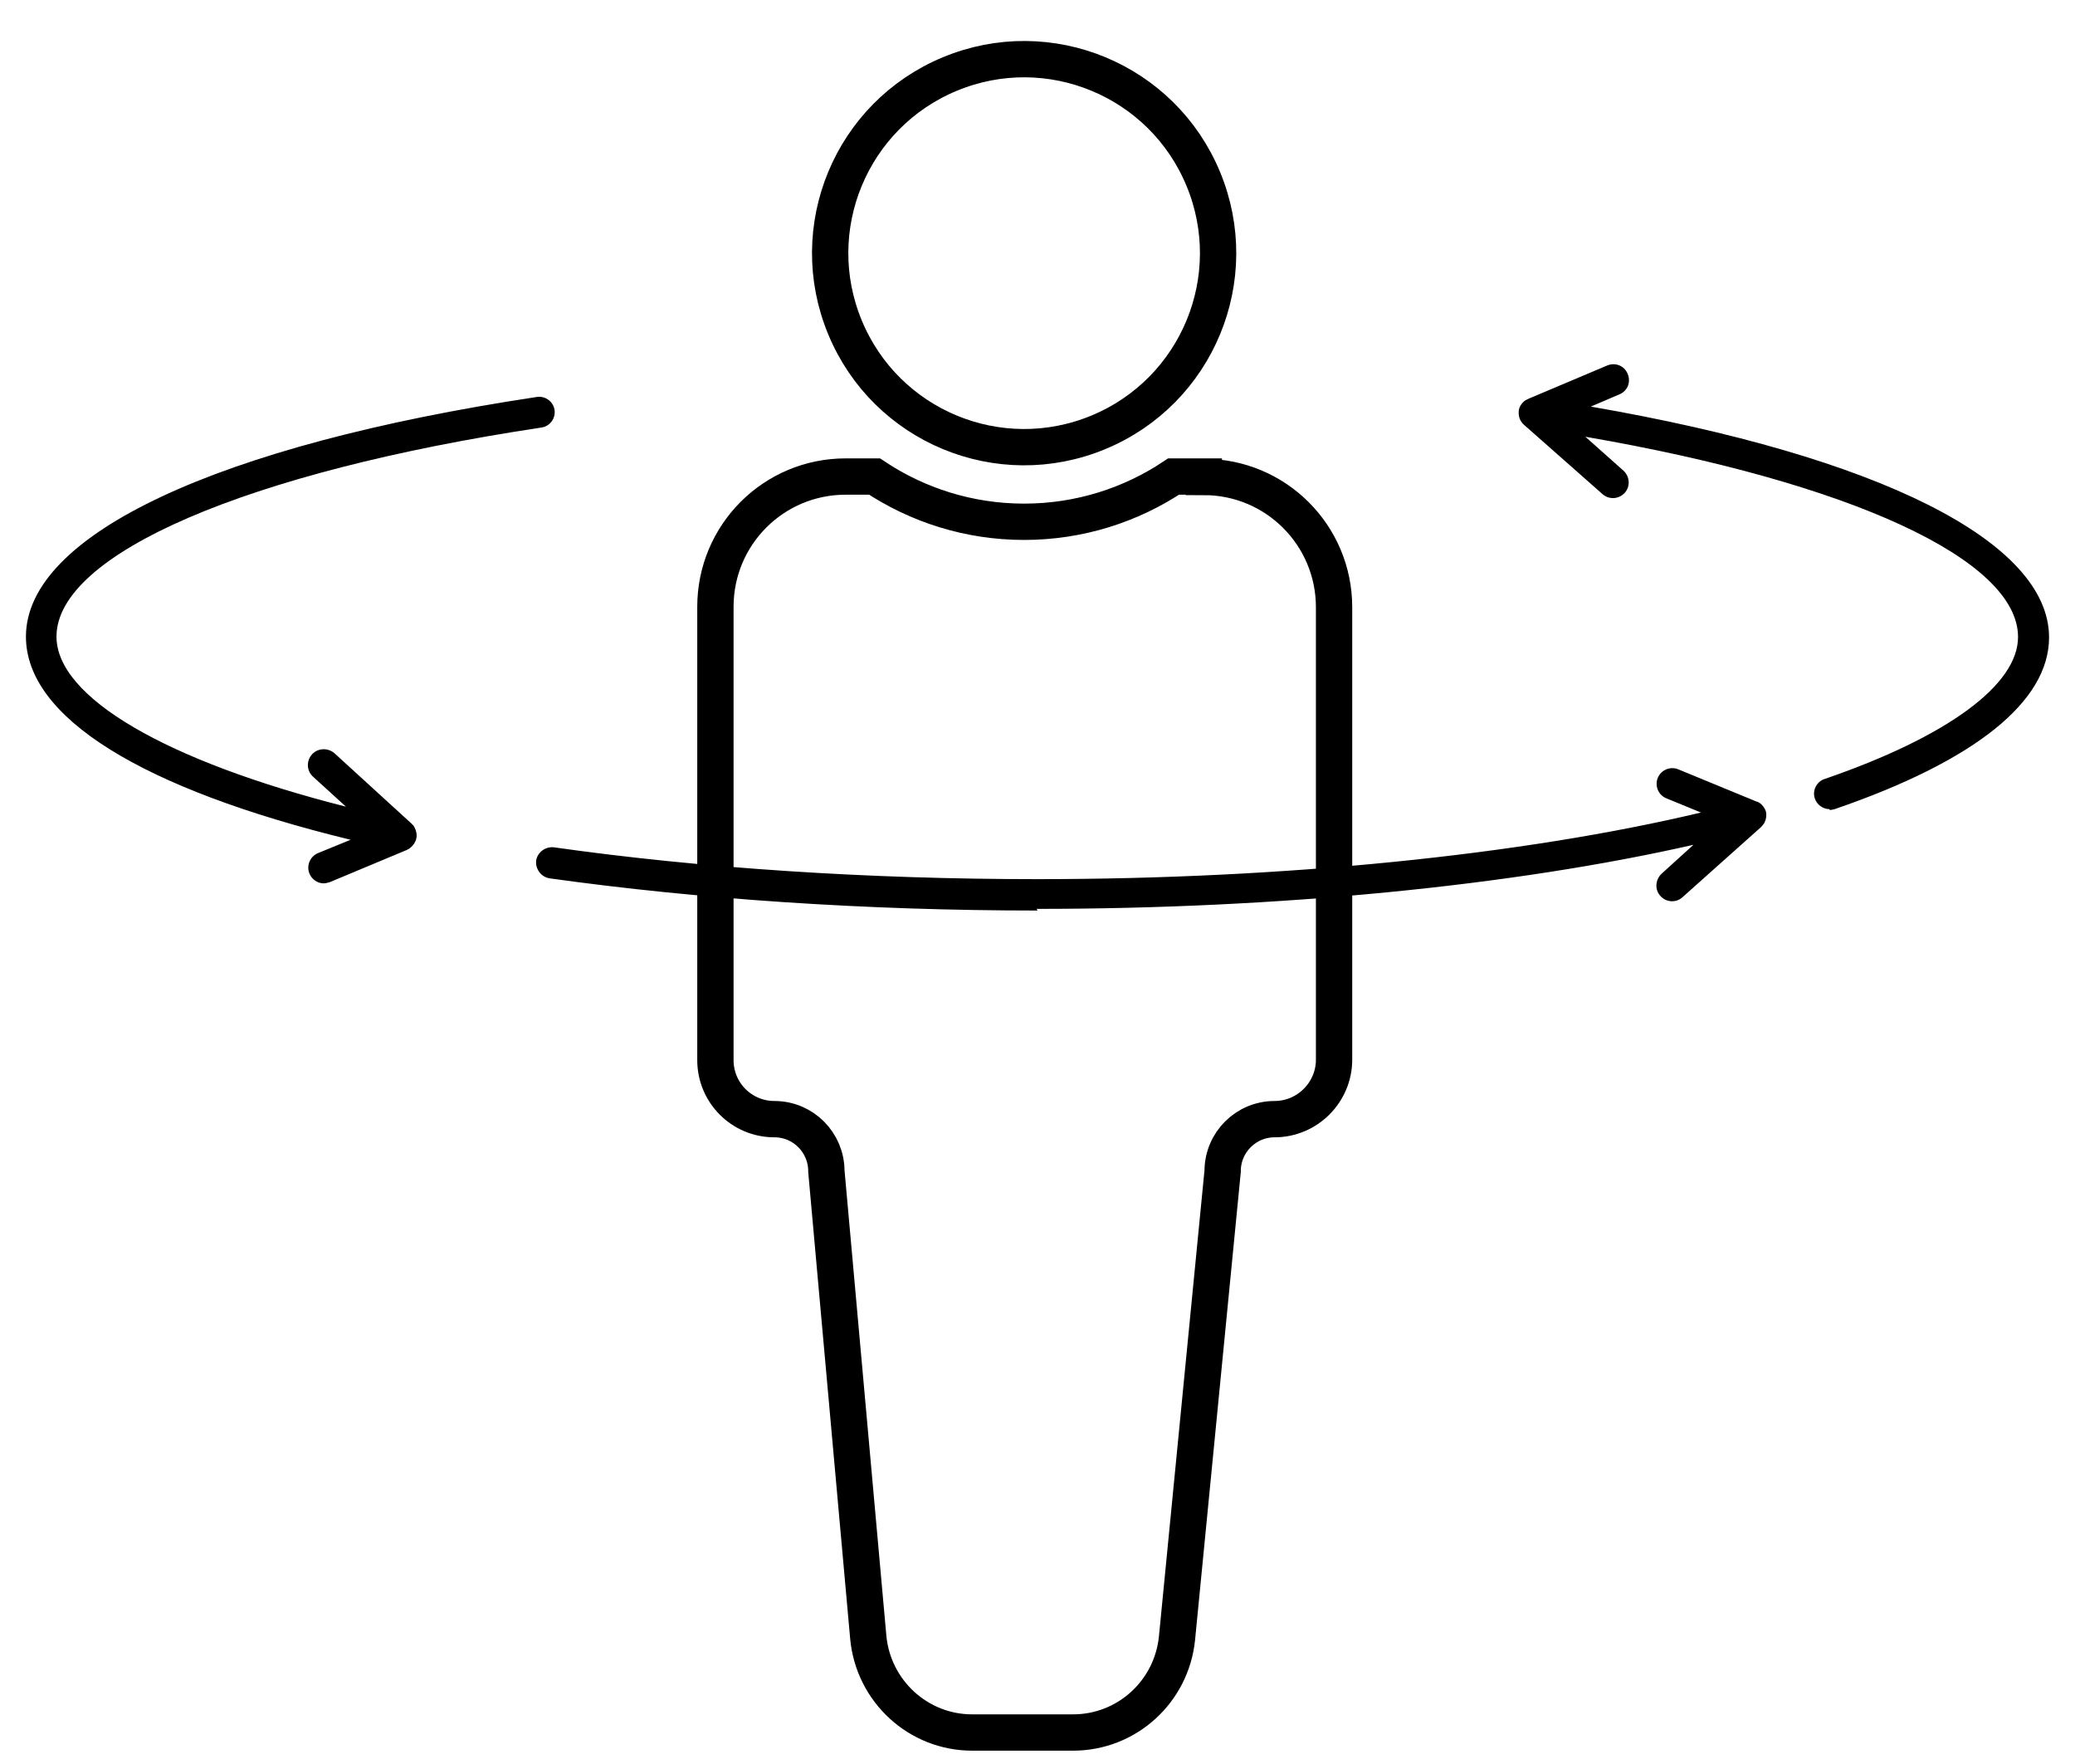 <svg viewBox="0 0 40 34" height="34" width="40" xmlns="http://www.w3.org/2000/svg"><g transform="translate(.5 1.14)" fill-rule="evenodd" fill="none"><path d="M20.673 7.193C22.581 6.403 23.486 4.216 22.696 2.309 21.906.401 19.719-.505 17.812.286 15.904 1.076 14.998 3.263 15.789 5.17 16.579 7.078 18.765 7.984 20.673 7.193ZM22.706 8.045 22.124 8.045C21.301 8.594 20.307 8.917 19.242 8.917 18.176 8.917 17.183 8.594 16.359 8.045L15.802 8.045C14.413 8.045 13.291 9.167 13.291 10.556L13.291 19.293C13.291 19.923 13.799 20.431 14.429 20.431 14.986 20.431 15.43 20.884 15.43 21.433L16.238 30.42C16.335 31.453 17.199 32.253 18.24 32.253L20.186 32.253C21.22 32.253 22.084 31.469 22.189 30.436L23.069 21.433C23.069 20.876 23.521 20.431 24.07 20.431 24.7 20.431 25.217 19.915 25.217 19.285L25.217 10.564C25.217 9.176 24.094 8.053 22.706 8.053L22.706 8.045Z" stroke-width=".7" stroke="#000"></path><path d="M19.5 16.41C16.222 16.41 12.968 16.192 10.093 15.789 9.932 15.764 9.819 15.611 9.835 15.449 9.859 15.288 10.012 15.175 10.174 15.191 13.024 15.595 16.246 15.805 19.492 15.805 24.224 15.805 28.826 15.345 32.29 14.521L31.62 14.246C31.466 14.182 31.394 14.004 31.458 13.851 31.523 13.697 31.701 13.625 31.854 13.689L33.364 14.311C33.364 14.311 33.38 14.311 33.388 14.319 33.396 14.319 33.412 14.335 33.42 14.335 33.477 14.376 33.517 14.432 33.541 14.497 33.558 14.569 33.55 14.642 33.517 14.707 33.517 14.723 33.501 14.731 33.493 14.747 33.477 14.771 33.461 14.787 33.445 14.804L31.935 16.152C31.814 16.265 31.62 16.257 31.507 16.128 31.394 16.007 31.41 15.813 31.531 15.7L32.145 15.143C28.665 15.934 24.135 16.378 19.484 16.378L19.5 16.41ZM5.741 15.886C5.62 15.886 5.515 15.813 5.466 15.7 5.402 15.546 5.475 15.369 5.628 15.304L6.258 15.046C2.212 14.061 0 12.68 0 11.13 0 9.168 3.682 7.44 9.851 6.511 10.012 6.487 10.166 6.6 10.19 6.761 10.214 6.923 10.101 7.076 9.94 7.1 4.255 7.956.589 9.539.589 11.13.589 12.3 2.697 13.528 6.169 14.408L5.531 13.827C5.41 13.713 5.402 13.528 5.515 13.399 5.628 13.277 5.814 13.269 5.943 13.374L7.429 14.731C7.429 14.731 7.453 14.755 7.469 14.771 7.477 14.787 7.485 14.795 7.493 14.812 7.525 14.876 7.542 14.949 7.525 15.022 7.509 15.094 7.469 15.151 7.412 15.199 7.412 15.199 7.388 15.215 7.38 15.223 7.38 15.223 7.356 15.231 7.348 15.24L5.862 15.861C5.862 15.861 5.781 15.886 5.749 15.886L5.741 15.886ZM34.769 14.456C34.648 14.456 34.527 14.376 34.486 14.254 34.43 14.101 34.519 13.923 34.672 13.875 37.046 13.059 38.402 12.058 38.402 11.138 38.402 9.644 35.164 8.158 30.061 7.278L30.796 7.932C30.917 8.045 30.933 8.231 30.82 8.36 30.707 8.481 30.522 8.497 30.392 8.384L28.883 7.052C28.883 7.052 28.858 7.028 28.85 7.02 28.85 7.012 28.834 7.003 28.826 6.987 28.786 6.931 28.77 6.858 28.777 6.777 28.786 6.705 28.826 6.64 28.883 6.592 28.891 6.584 28.907 6.576 28.923 6.567 28.939 6.559 28.955 6.551 28.971 6.543L30.481 5.905C30.635 5.841 30.812 5.905 30.877 6.067 30.942 6.22 30.877 6.398 30.715 6.462L30.166 6.697C35.722 7.658 39 9.297 39 11.146 39 12.381 37.571 13.528 34.866 14.456 34.833 14.464 34.801 14.472 34.769 14.472L34.769 14.456Z" fill-rule="nonzero" fill="#000"></path></g></svg>